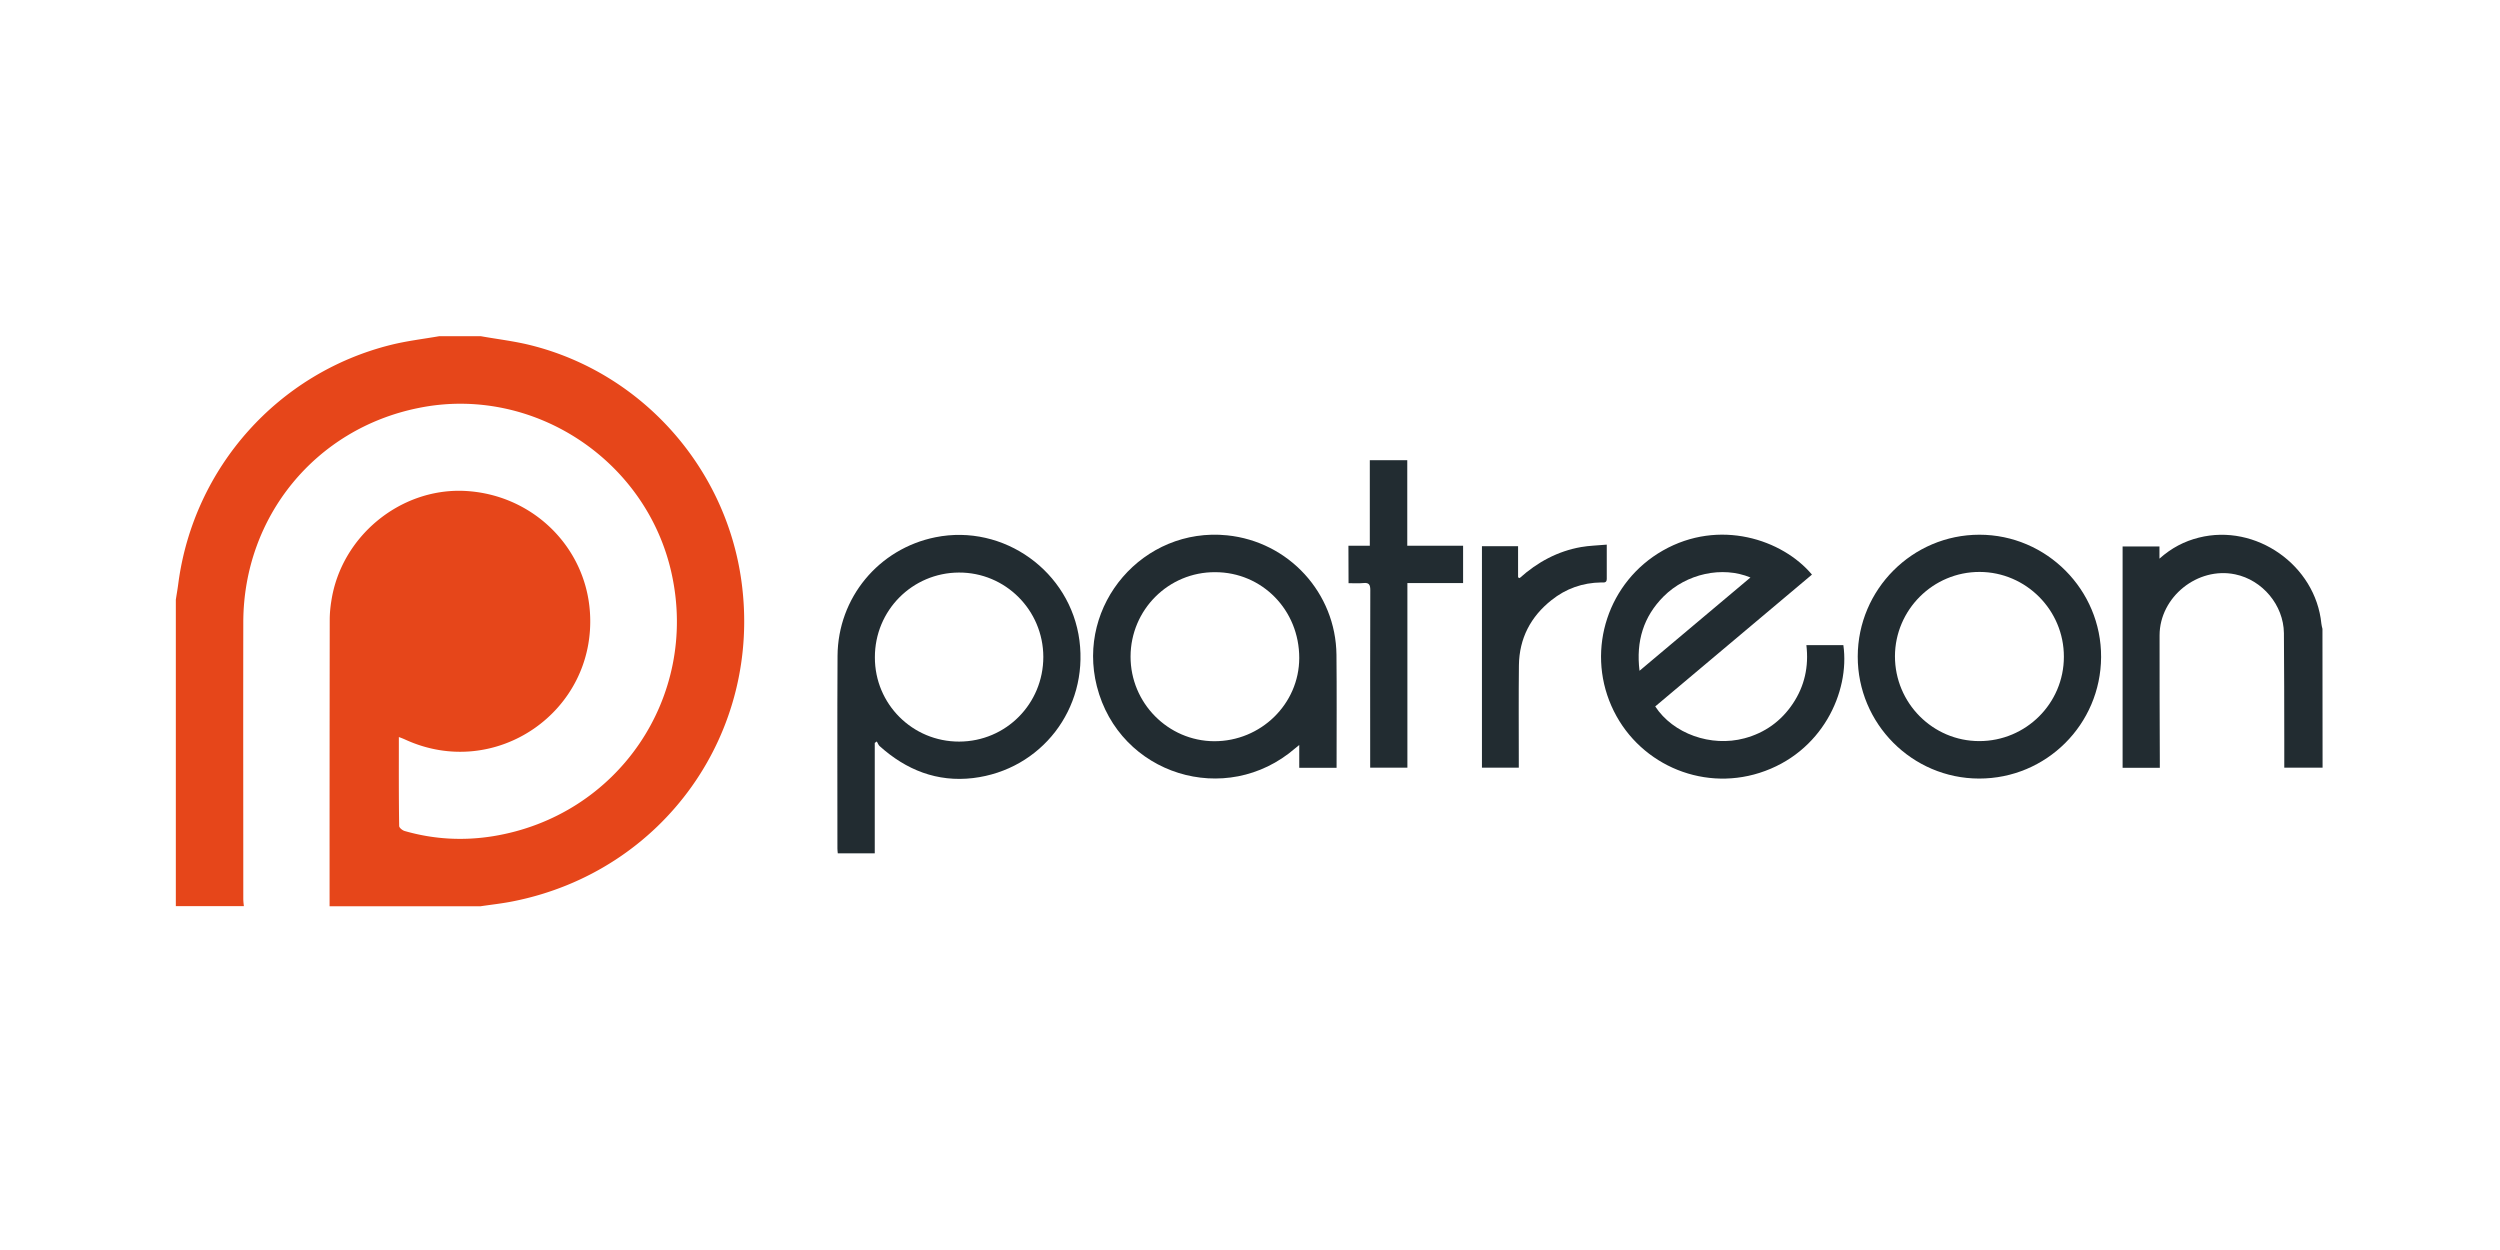 <svg xmlns="http://www.w3.org/2000/svg" xmlns:i="&amp;#38;ns_ai;" xml:space="preserve" id="Layer_1" width="120" height="60" x="0" y="0" version="1.1"><style id="style2" type="text/css">.st1{fill:#222c31}</style><g i:extraneous="self" id="g22" transform="translate(14.044 21.073)scale(.058)"><g id="g20"><path id="path6" fill="#222c31" d="M1680 272h-31.7v-22.9c-.1-29.5 0-59-.3-88.5-.3-23.1-17.7-43.9-40.3-48.6-31-6.5-62.5 18.6-62.6 50.4-.1 34.5.1 69 .2 103.5v6.2h-30.8V88.9h30.5V99c10-8.9 20.6-14.4 32.6-17.4 47.2-11.9 96.6 22.8 101.4 71.2.1 1.4.6 2.9.9 4.3.1 38.2.1 76.6.1 114.9" class="st1"/><path id="path8" fill="#222c31" d="M481.8 251.5v91.4h-30.6c-.1-1.3-.3-2.6-.3-3.9 0-53.2-.2-106.3.1-159.5.3-48.1 34-88.7 81-98.2 56.5-11.4 111.8 28.3 119.2 85.5 7.3 56.4-31.5 107-88.1 113.8-29.7 3.5-55.3-6.7-77.3-26.5-1-.9-1.5-2.5-2.3-3.8-.6.4-1.1.8-1.7 1.2m69.9-1.1c38.7-.1 69.6-31.3 69.6-70.1-.1-38.7-31.4-70-69.9-69.8-38.6.2-69.6 31.4-69.5 70.2-.1 38.6 31.1 69.8 69.8 69.7" class="st1"/><path id="path10" fill="#222c31" d="M1127.7 221.3c14.8 22.6 46.1 33.8 73.8 26.4 16.9-4.5 30.4-14.2 40.1-28.7s13.3-30.7 11.2-48.4h30.6c5.5 38.7-17.6 89.2-69.4 105.7-49 15.6-101.9-8.4-122.6-55.5-20.8-47.3-2.5-102.8 42.6-128.5 46.7-26.6 99-9.2 123.4 19.9-43.2 36.3-86.3 72.6-129.7 109.1m-13-29.5c31.1-26.1 61.3-51.5 91.8-77.2-23.3-9.7-53-3.2-71.9 15.7-16.6 16.7-22.9 37-19.9 61.5" class="st1"/><path id="path12" fill="#222c31" d="M864 272.1h-30.9v-18.9c-1.6 1.3-2.5 2-3.3 2.7-57.3 49.6-145.6 22-164.2-51.3C648.5 137 704.1 72.7 773.4 79.7c51 5.2 90 47.7 90.5 98.9.3 30 .1 60 .1 90zM693.5 180c-.1 38.4 31 69.9 69.2 70.1 38.6.1 70.3-30.8 70.4-68.8.1-39.7-30.7-71.1-69.6-71.1-38.6-.2-69.9 31.1-70 69.8" class="st1"/><path id="path14" fill="#222c31" d="M1295.3 180c.1-55.6 45.3-100.8 100.7-100.8 55.6 0 101 45.7 100.7 101.3-.3 55.7-45.4 100.6-101 100.5-55.4-.1-100.5-45.4-100.4-101m100.6 70c38.6 0 70-31.2 70-69.8.1-38.5-31.3-70.1-69.7-70.2-38.5-.1-70 31.3-70.1 69.8 0 38.7 31.3 70.2 69.8 70.2" class="st1"/><path id="path16" fill="#222c31" d="M873.8 88.3h17.7V17.5h31v70.8h46.2v30.9h-46.1V272h-30.8v-6c0-47-.1-94 .1-141 0-4.5-1.1-6.3-5.8-5.8-3.9.4-7.9.1-12.2.1-.1-10.4-.1-20.3-.1-31" class="st1"/><path id="path18" fill="#222c31" d="M1015.5 115.1c14.7-13.2 31.5-22.3 50.9-25.7 6.8-1.2 13.8-1.3 21.2-2v28.4c0 3.5-2.6 2.9-4.6 2.9-15.4.2-29.2 5.1-41.1 14.6-17.3 13.7-26.7 31.7-27 53.9-.3 26.3-.1 52.7-.1 79v5.8h-30.5V88.7h29.9v25.8c.5.2.9.4 1.3.6" class="st1"/></g></g><path id="path4-6" fill="#e6461a" stroke-width=".071" d="M23.076 16.137c.788.142 1.591.234 2.366.426 5.343 1.322 9.393 5.855 10.146 11.326 1.002 7.276-3.73 13.927-10.942 15.37-.519.106-1.052.163-1.577.241H15.82q-.002-6.876.007-13.742c0-.305.029-.618.078-.916.47-3.077 3.276-5.4 6.353-5.28 3.247.135 5.855 2.643 6.06 5.84.306 4.747-4.526 8.08-8.853 6.104a4 4 0 0 0-.32-.128c0 1.457-.007 2.864.015 4.27 0 .086.163.214.27.242 1.385.398 2.8.477 4.22.25 6.012-.967 9.891-6.673 8.59-12.599-1.2-5.485-6.685-9.073-12.15-7.958-4.945.995-8.398 5.216-8.412 10.275-.008 4.426 0 8.853 0 13.28 0 .12.014.234.028.355H8.44V28.785c.042-.277.092-.555.127-.839.754-5.52 4.782-10.04 10.19-11.39.767-.192 1.556-.284 2.33-.419z"/></svg>